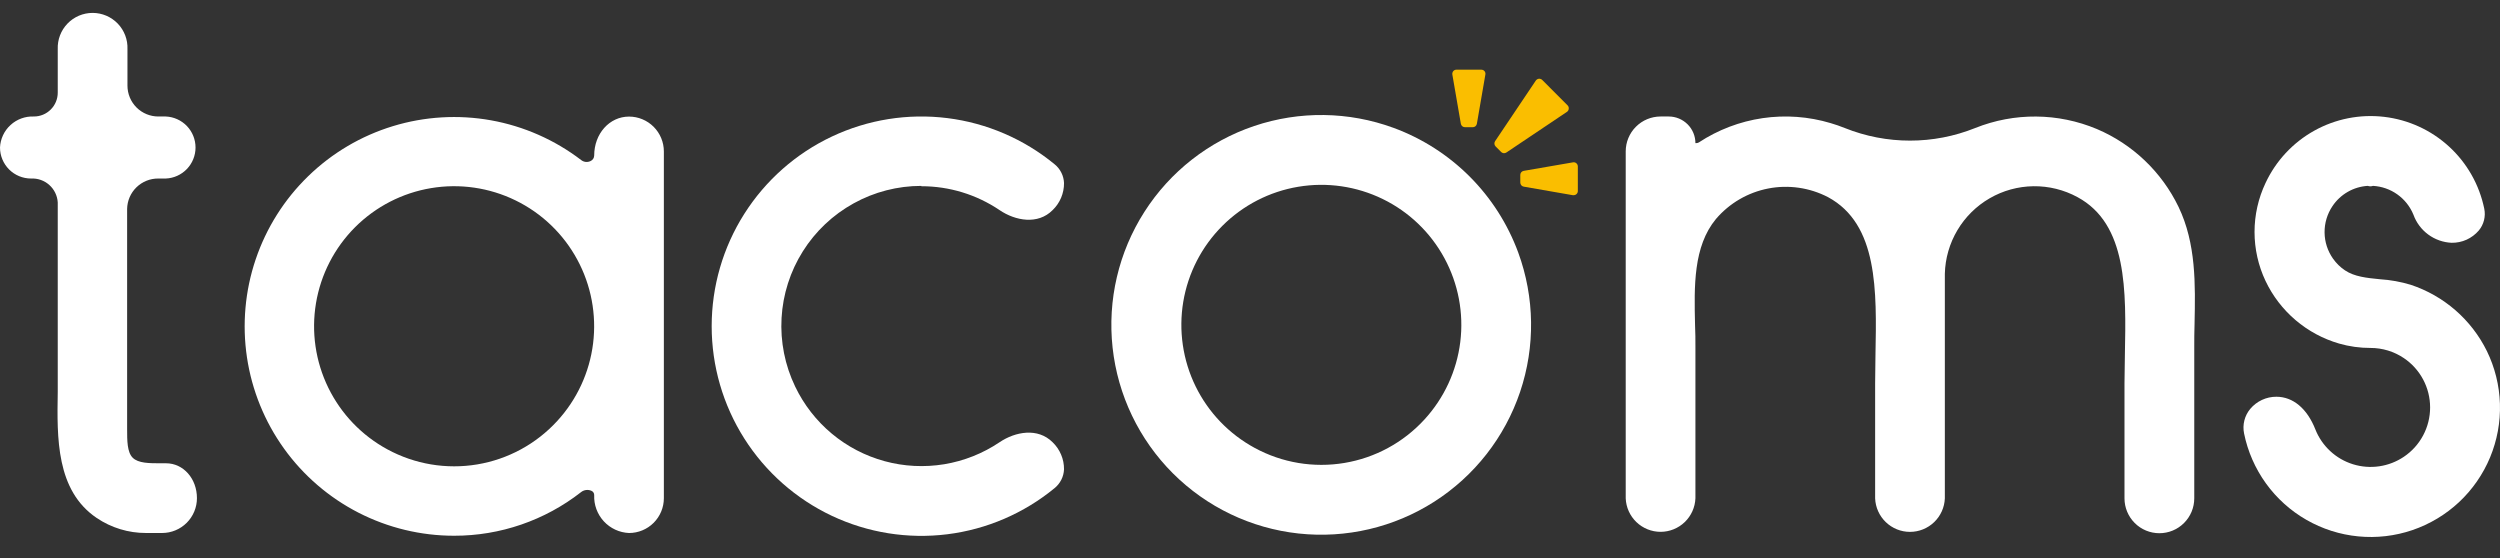 <svg width="112" height="25" viewBox="0 0 112 25" fill="none" xmlns="http://www.w3.org/2000/svg">
<rect x="0" y="0" width="112" height="25" fill="#333333" stroke="none"/>
<path d="M7.094 7.998H7.428C7.786 7.983 8.125 7.83 8.373 7.571C8.621 7.312 8.76 6.968 8.76 6.609C8.76 6.25 8.621 5.905 8.373 5.646C8.125 5.388 7.786 5.234 7.428 5.219H7.094C6.727 5.219 6.376 5.074 6.116 4.815C5.857 4.556 5.711 4.205 5.71 3.838V2.203C5.719 1.993 5.685 1.783 5.61 1.586C5.535 1.39 5.422 1.21 5.276 1.058C5.13 0.906 4.955 0.786 4.761 0.703C4.568 0.621 4.359 0.578 4.149 0.578C3.938 0.578 3.73 0.621 3.536 0.703C3.343 0.786 3.168 0.906 3.022 1.058C2.876 1.21 2.762 1.39 2.688 1.586C2.613 1.783 2.579 1.993 2.587 2.203V4.15C2.587 4.434 2.475 4.706 2.274 4.906C2.074 5.107 1.802 5.219 1.518 5.219C1.133 5.203 0.757 5.34 0.472 5.6C0.188 5.86 0.018 6.223 0 6.608C0 6.976 0.147 7.33 0.407 7.591C0.668 7.852 1.022 7.998 1.391 7.998C1.691 7.983 1.985 8.086 2.209 8.287C2.433 8.487 2.569 8.768 2.587 9.068V16.722C2.587 16.994 2.587 17.273 2.587 17.555C2.552 19.626 2.512 21.974 4.332 23.205C4.984 23.645 5.754 23.88 6.54 23.878H7.263C7.677 23.878 8.073 23.713 8.366 23.421C8.658 23.128 8.823 22.732 8.823 22.318C8.823 21.441 8.215 20.755 7.44 20.755H7.191C6.692 20.755 6.194 20.755 5.945 20.506C5.695 20.257 5.695 19.741 5.695 19.217V9.362C5.701 8.996 5.851 8.647 6.113 8.391C6.375 8.136 6.728 7.994 7.094 7.998Z" fill="white"/>
<path d="M28.18 5.223C27.305 5.223 26.62 5.988 26.62 6.967C26.619 7.021 26.603 7.073 26.574 7.117C26.544 7.161 26.502 7.196 26.453 7.217C26.385 7.249 26.31 7.262 26.235 7.253C26.16 7.244 26.09 7.214 26.032 7.167C24.848 6.263 23.465 5.654 21.999 5.39C20.532 5.127 19.024 5.217 17.6 5.652C16.175 6.087 14.874 6.856 13.806 7.894C12.737 8.932 11.931 10.209 11.454 11.621C10.977 13.032 10.844 14.537 11.064 16.011C11.285 17.484 11.853 18.884 12.722 20.094C13.591 21.304 14.736 22.289 16.062 22.969C17.388 23.648 18.857 24.002 20.346 24.001C22.407 24.004 24.409 23.316 26.032 22.047C26.096 21.996 26.173 21.964 26.254 21.953C26.335 21.943 26.418 21.954 26.493 21.987C26.532 22.003 26.566 22.03 26.588 22.065C26.611 22.101 26.622 22.142 26.62 22.184C26.603 22.616 26.758 23.036 27.05 23.354C27.343 23.672 27.749 23.86 28.18 23.879C28.594 23.879 28.991 23.715 29.284 23.422C29.576 23.13 29.741 22.733 29.741 22.319V6.785C29.741 6.371 29.576 5.974 29.284 5.681C28.991 5.388 28.594 5.223 28.18 5.223ZM24.962 18.862C24.018 19.891 22.757 20.576 21.379 20.806C20.001 21.036 18.586 20.799 17.358 20.133C16.208 19.511 15.282 18.545 14.708 17.371C14.134 16.197 13.941 14.873 14.156 13.584C14.371 12.294 14.983 11.105 15.907 10.18C16.831 9.256 18.021 8.643 19.31 8.428C20.599 8.212 21.923 8.405 23.097 8.978C24.272 9.552 25.238 10.478 25.86 11.627C26.483 12.776 26.731 14.091 26.57 15.388C26.409 16.685 25.847 17.9 24.962 18.862Z" fill="white"/>
<path d="M93.939 5.78C92.199 5.05 90.242 5.034 88.49 5.735C86.614 6.488 84.521 6.488 82.645 5.735C82.441 5.653 82.229 5.578 82.014 5.516C81.026 5.22 79.986 5.144 78.965 5.293C77.944 5.443 76.969 5.814 76.107 6.381C76.069 6.402 76.026 6.413 75.983 6.413H75.955C75.954 6.097 75.829 5.793 75.605 5.57C75.381 5.346 75.078 5.22 74.761 5.219H74.392C73.978 5.22 73.581 5.385 73.289 5.678C72.996 5.971 72.832 6.368 72.832 6.782V22.325C72.848 22.729 73.02 23.11 73.311 23.39C73.602 23.669 73.99 23.826 74.394 23.826C74.797 23.826 75.185 23.669 75.476 23.39C75.767 23.11 75.939 22.729 75.955 22.325V15.578C75.955 15.239 75.955 14.893 75.938 14.546C75.898 12.824 75.856 11.042 76.875 9.81C77.478 9.104 78.303 8.623 79.216 8.445C80.128 8.268 81.073 8.405 81.897 8.833C84.141 10.045 84.076 13.023 84.021 15.905C84.021 16.338 84.006 16.767 84.006 17.186V22.328C84.022 22.731 84.194 23.113 84.485 23.392C84.776 23.672 85.164 23.828 85.567 23.828C85.971 23.828 86.359 23.672 86.65 23.392C86.941 23.113 87.113 22.731 87.129 22.328V12.265C87.146 11.577 87.34 10.904 87.692 10.312C88.043 9.72 88.541 9.228 89.138 8.883C89.734 8.538 90.409 8.352 91.098 8.343C91.786 8.334 92.466 8.502 93.071 8.831C95.314 10.042 95.25 13.021 95.195 15.902C95.195 16.336 95.177 16.765 95.177 17.183V22.325C95.177 22.74 95.342 23.137 95.635 23.43C95.928 23.724 96.326 23.888 96.74 23.888C97.155 23.888 97.552 23.724 97.845 23.43C98.138 23.137 98.303 22.74 98.303 22.325V15.578C98.303 15.222 98.303 14.863 98.316 14.501C98.353 12.737 98.388 10.912 97.598 9.267C96.841 7.7 95.541 6.46 93.939 5.78Z" fill="white"/>
<path d="M41.275 8.343C42.526 8.341 43.748 8.715 44.784 9.415C45.49 9.893 46.497 10.078 47.155 9.415C47.319 9.258 47.449 9.07 47.537 8.861C47.625 8.652 47.67 8.428 47.668 8.201C47.662 8.04 47.622 7.882 47.55 7.738C47.478 7.593 47.377 7.466 47.252 7.364C45.877 6.231 44.209 5.512 42.442 5.291C40.674 5.07 38.88 5.357 37.269 6.117C35.658 6.876 34.297 8.079 33.343 9.583C32.389 11.087 31.883 12.832 31.883 14.613C31.883 16.394 32.389 18.139 33.343 19.643C34.297 21.147 35.658 22.35 37.269 23.11C38.88 23.869 40.674 24.156 42.442 23.935C44.209 23.714 45.877 22.995 47.252 21.863C47.376 21.76 47.477 21.633 47.549 21.489C47.621 21.346 47.661 21.188 47.668 21.027C47.67 20.8 47.626 20.575 47.537 20.366C47.449 20.157 47.319 19.968 47.155 19.811C46.494 19.151 45.487 19.335 44.782 19.811C44.035 20.314 43.188 20.651 42.3 20.798C41.411 20.944 40.501 20.898 39.632 20.661C38.764 20.425 37.956 20.004 37.264 19.427C36.572 18.85 36.013 18.131 35.624 17.319C35.164 16.363 34.954 15.306 35.014 14.246C35.074 13.187 35.401 12.161 35.966 11.262C36.53 10.364 37.313 9.624 38.242 9.111C39.17 8.597 40.214 8.328 41.275 8.328V8.343Z" fill="white"/>
<path d="M70.28 4.867C70.283 4.839 70.279 4.811 70.27 4.786C70.26 4.76 70.245 4.736 70.225 4.717L69.093 3.583C69.074 3.563 69.05 3.548 69.023 3.539C68.997 3.529 68.969 3.526 68.941 3.528C68.914 3.531 68.887 3.54 68.864 3.554C68.84 3.568 68.82 3.587 68.804 3.61L66.98 6.325C66.956 6.361 66.946 6.403 66.95 6.446C66.954 6.488 66.972 6.528 67.002 6.559L67.251 6.808C67.286 6.843 67.334 6.863 67.383 6.863C67.421 6.862 67.457 6.851 67.488 6.831L70.2 5.011C70.224 4.995 70.243 4.973 70.257 4.948C70.27 4.923 70.278 4.895 70.28 4.867Z" fill="#FABE00"/>
<path d="M70.622 7.315C70.601 7.297 70.577 7.283 70.551 7.276C70.524 7.269 70.497 7.268 70.47 7.273L68.264 7.654C68.22 7.661 68.181 7.684 68.152 7.717C68.124 7.751 68.109 7.794 68.109 7.838V8.177C68.109 8.221 68.124 8.264 68.152 8.298C68.181 8.332 68.22 8.355 68.264 8.362L70.47 8.746H70.502C70.546 8.746 70.589 8.73 70.622 8.701C70.642 8.683 70.659 8.662 70.67 8.637C70.681 8.612 70.687 8.586 70.687 8.559V7.457C70.687 7.43 70.681 7.403 70.67 7.379C70.659 7.354 70.642 7.332 70.622 7.315Z" fill="#FABE00"/>
<path d="M66.351 3.121H65.249C65.222 3.121 65.195 3.127 65.171 3.138C65.146 3.149 65.125 3.166 65.107 3.186C65.09 3.207 65.077 3.231 65.07 3.258C65.062 3.284 65.061 3.311 65.065 3.338L65.446 5.544C65.453 5.588 65.476 5.627 65.51 5.656C65.544 5.684 65.587 5.699 65.631 5.699H65.982C66.026 5.699 66.068 5.683 66.101 5.655C66.135 5.626 66.157 5.587 66.164 5.544L66.545 3.338C66.55 3.312 66.549 3.284 66.542 3.258C66.535 3.232 66.523 3.207 66.505 3.186C66.486 3.164 66.463 3.147 66.436 3.136C66.409 3.125 66.38 3.12 66.351 3.121Z" fill="#FABE00"/>
<path d="M111.41 15.723C111.067 15.028 110.588 14.408 110.004 13.899C109.419 13.391 108.739 13.003 108.003 12.759C107.554 12.623 107.09 12.54 106.622 12.51C106.034 12.453 105.475 12.395 105.054 12.111C104.846 11.972 104.665 11.795 104.521 11.59C104.278 11.247 104.145 10.838 104.141 10.418C104.136 9.998 104.259 9.586 104.493 9.237C104.669 8.973 104.903 8.754 105.178 8.596C105.452 8.438 105.76 8.346 106.076 8.327C106.152 8.354 106.235 8.354 106.31 8.327C106.703 8.349 107.081 8.481 107.401 8.709C107.721 8.937 107.97 9.25 108.12 9.614C108.248 9.971 108.479 10.282 108.785 10.507C109.09 10.732 109.456 10.861 109.835 10.877C110.064 10.88 110.292 10.833 110.501 10.739C110.71 10.644 110.896 10.505 111.046 10.331C111.159 10.197 111.24 10.039 111.283 9.869C111.326 9.699 111.33 9.521 111.295 9.349C111.075 8.279 110.523 7.305 109.718 6.567C108.913 5.828 107.896 5.362 106.81 5.235C105.725 5.107 104.627 5.325 103.673 5.858C102.719 6.39 101.957 7.21 101.495 8.2C101.171 8.886 101.003 9.634 101.003 10.392C101.003 11.15 101.171 11.899 101.495 12.585C101.814 13.259 102.273 13.857 102.841 14.341C103.409 14.825 104.074 15.183 104.79 15.391C105.248 15.523 105.722 15.589 106.198 15.588C106.731 15.587 107.252 15.746 107.694 16.044C108.056 16.288 108.352 16.617 108.557 17.002C108.762 17.388 108.869 17.817 108.869 18.254C108.869 18.69 108.762 19.12 108.557 19.505C108.352 19.89 108.056 20.22 107.694 20.463C107.363 20.686 106.987 20.832 106.592 20.89C106.198 20.948 105.795 20.917 105.415 20.799C105.034 20.681 104.684 20.479 104.392 20.207C104.1 19.936 103.872 19.603 103.726 19.232C103.359 18.305 102.729 17.774 101.981 17.774C101.758 17.773 101.538 17.822 101.336 17.916C101.134 18.01 100.955 18.147 100.812 18.317C100.685 18.469 100.595 18.646 100.547 18.838C100.499 19.029 100.495 19.229 100.535 19.422C100.699 20.227 101.033 20.989 101.514 21.656C101.995 22.323 102.613 22.88 103.327 23.289C104.04 23.698 104.832 23.951 105.651 24.03C106.469 24.11 107.295 24.014 108.074 23.749C108.852 23.484 109.565 23.057 110.166 22.495C110.766 21.933 111.24 21.249 111.556 20.49C111.871 19.73 112.022 18.913 111.997 18.091C111.971 17.269 111.772 16.461 111.41 15.723Z" fill="white"/>
<path d="M62.43 5.728C60.419 4.99 58.216 4.961 56.186 5.645C54.156 6.33 52.421 7.688 51.268 9.493C50.114 11.298 49.612 13.443 49.844 15.573C50.077 17.703 51.029 19.689 52.544 21.204C54.059 22.718 56.046 23.67 58.176 23.901C60.306 24.132 62.451 23.629 64.256 22.475C66.06 21.321 67.417 19.585 68.101 17.555C68.785 15.525 68.754 13.322 68.016 11.311C67.544 10.031 66.801 8.869 65.837 7.905C64.872 6.941 63.71 6.198 62.43 5.728ZM63.813 18.796C62.869 19.826 61.608 20.51 60.231 20.74C58.853 20.971 57.438 20.734 56.211 20.067C55.062 19.445 54.136 18.48 53.562 17.307C52.989 16.133 52.796 14.809 53.01 13.521C53.225 12.232 53.837 11.043 54.761 10.119C55.684 9.195 56.873 8.582 58.162 8.367C59.45 8.151 60.774 8.344 61.948 8.917C63.122 9.49 64.088 10.416 64.71 11.565C65.332 12.713 65.581 14.027 65.42 15.324C65.259 16.62 64.697 17.834 63.813 18.796Z" fill="white"/>
</svg>
